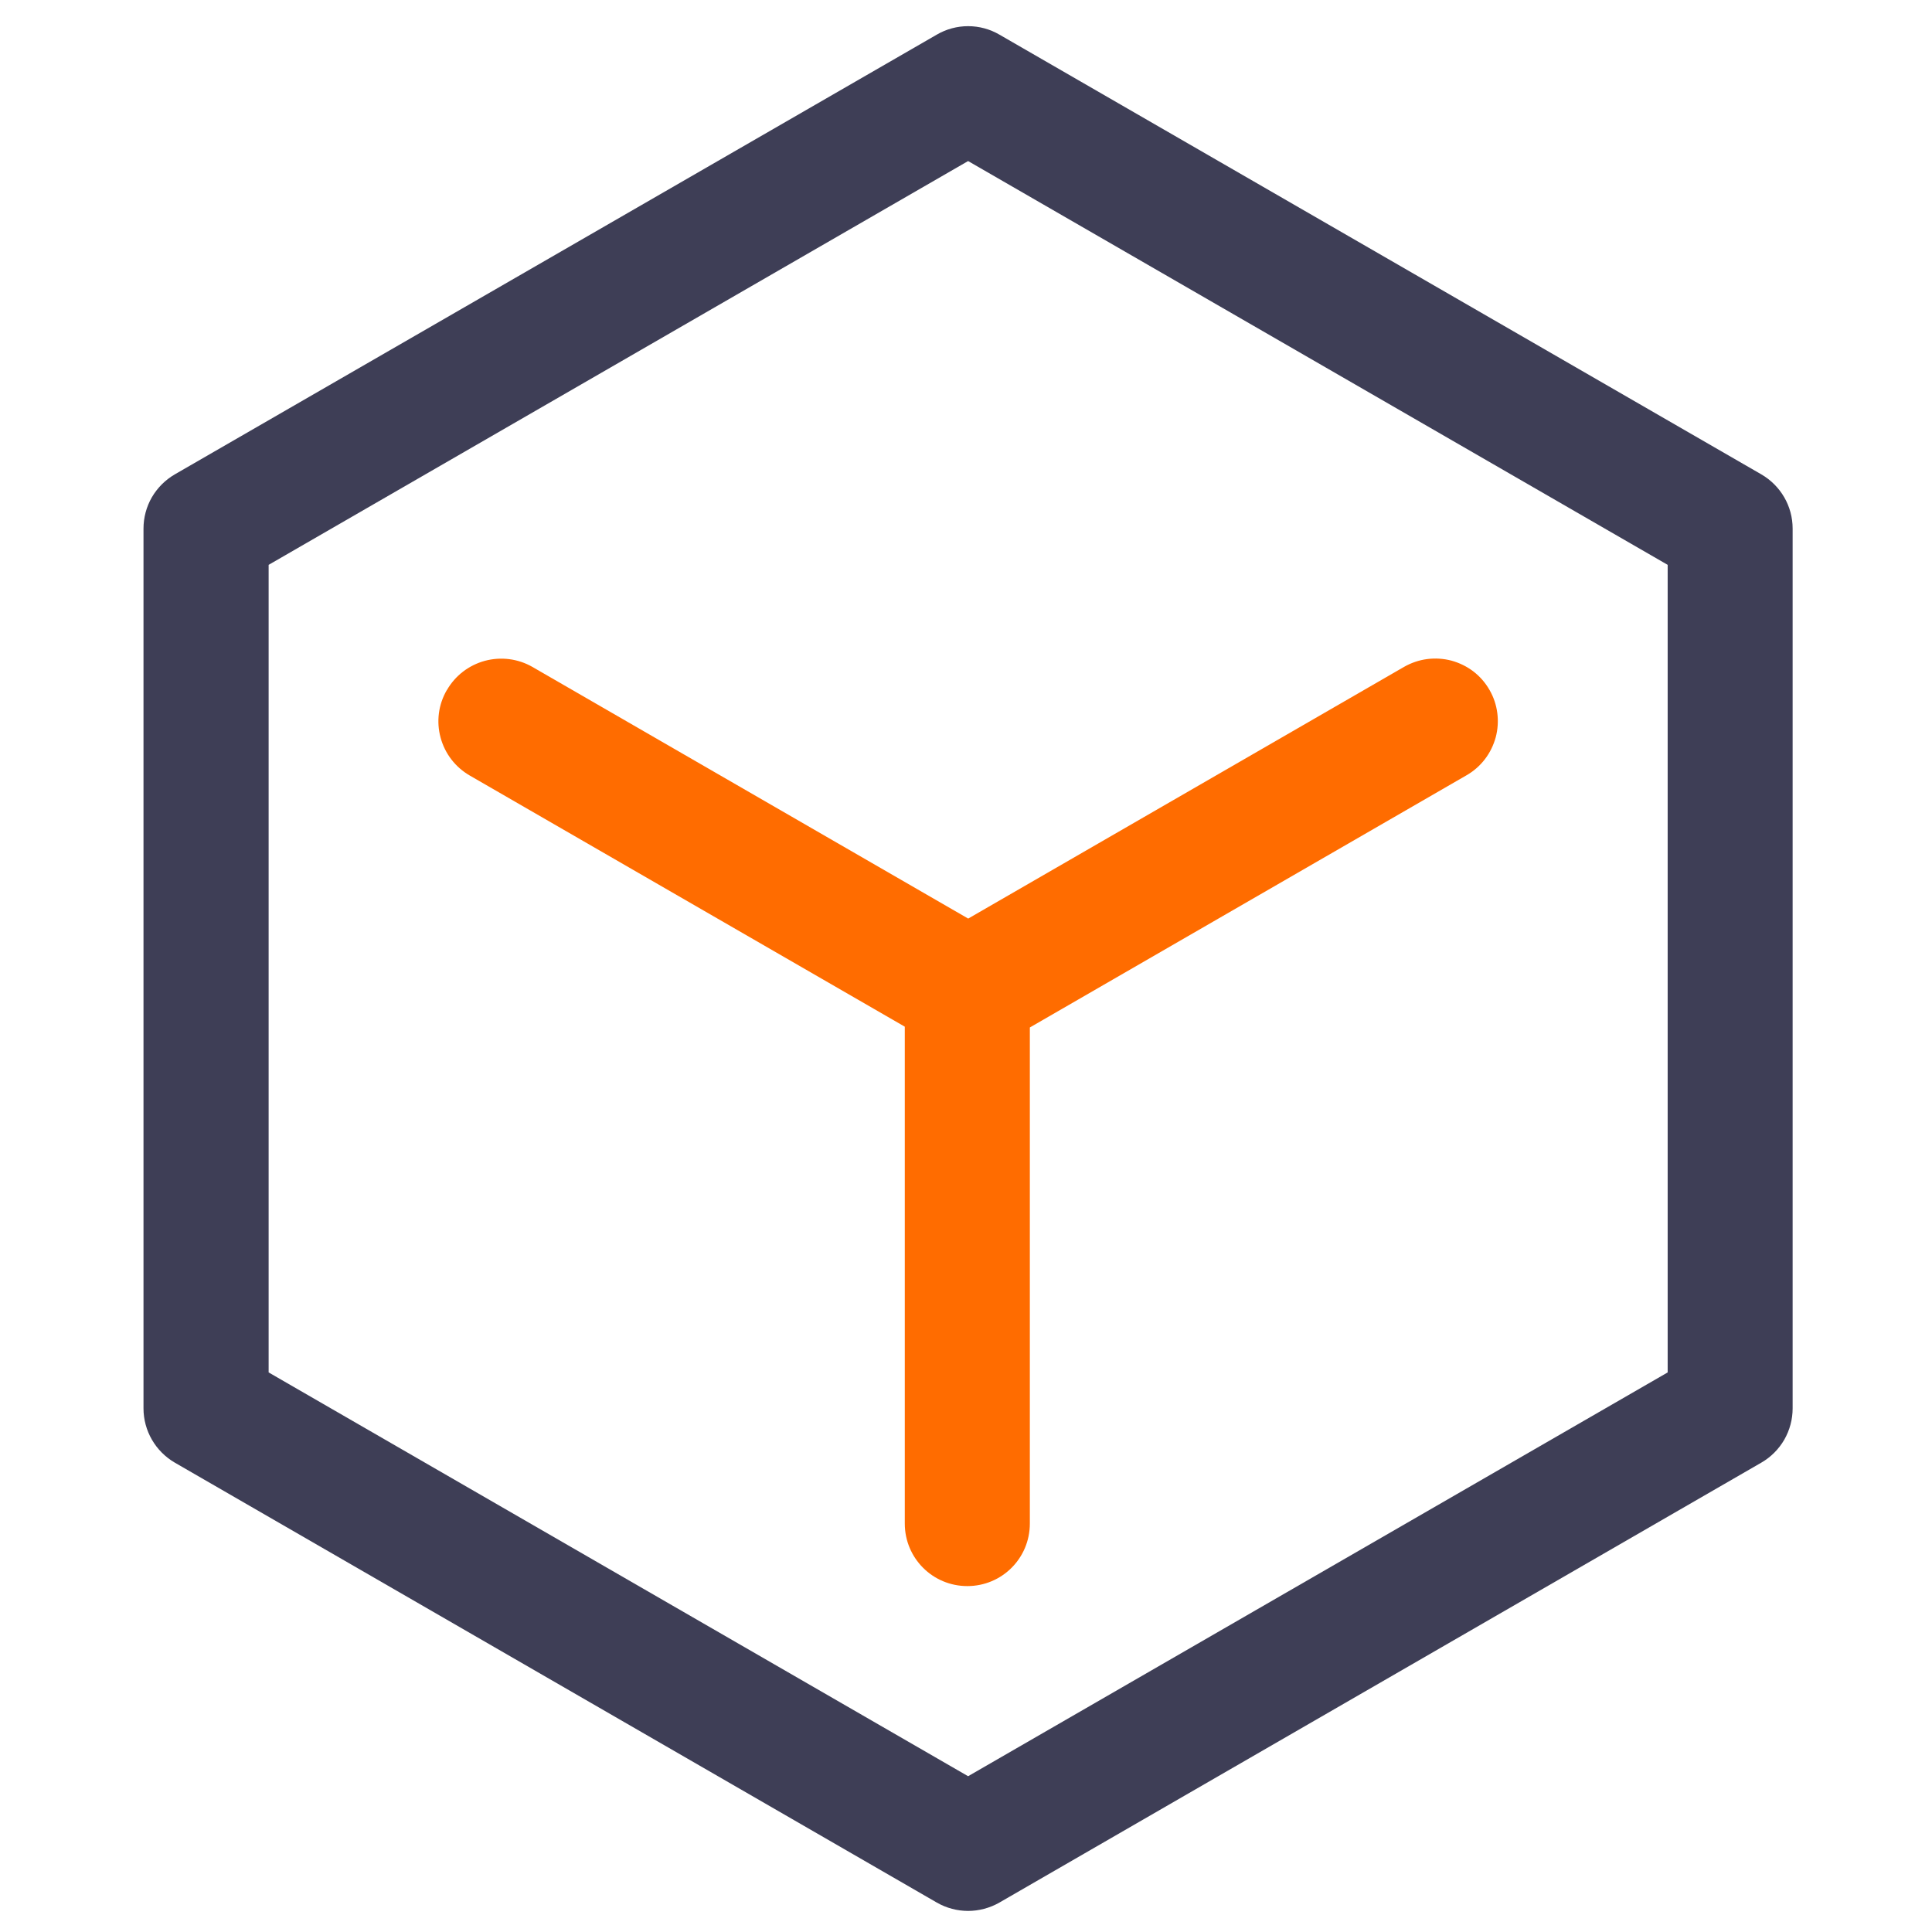 <svg width="22" height="22" viewBox="0 0 22 22" fill="none" xmlns="http://www.w3.org/2000/svg">
<g id="Frame">
<path id="Vector" d="M20.057 5.402L11.38 0.394C11.272 0.331 11.149 0.298 11.024 0.298C10.899 0.298 10.776 0.331 10.668 0.394L1.99 5.402C1.882 5.465 1.792 5.555 1.729 5.663C1.667 5.771 1.634 5.894 1.634 6.019V16.037C1.634 16.293 1.771 16.527 1.99 16.655L10.668 21.665C10.777 21.728 10.902 21.76 11.024 21.76C11.145 21.76 11.27 21.728 11.38 21.665L20.057 16.655C20.166 16.592 20.255 16.502 20.318 16.394C20.38 16.285 20.413 16.163 20.413 16.037V6.019C20.413 5.764 20.277 5.53 20.057 5.402ZM18.99 15.628L11.024 20.226L3.059 15.628V6.432L11.024 1.834L18.99 6.432V15.628Z" fill="#3E3E56"/>
<path id="Vector_2" d="M5.088 7.858C5.041 7.939 5.01 8.029 4.998 8.121C4.986 8.214 4.992 8.308 5.017 8.399C5.041 8.489 5.083 8.574 5.14 8.648C5.197 8.722 5.268 8.784 5.349 8.831L10.303 11.691V17.349C10.303 17.743 10.621 18.061 11.015 18.061C11.41 18.061 11.727 17.743 11.727 17.349V11.7L16.7 8.828C16.781 8.782 16.852 8.719 16.909 8.645C16.966 8.571 17.007 8.486 17.032 8.396C17.056 8.306 17.062 8.211 17.05 8.119C17.038 8.026 17.008 7.937 16.961 7.856C16.914 7.774 16.852 7.703 16.778 7.646C16.703 7.589 16.619 7.548 16.529 7.523C16.438 7.499 16.344 7.493 16.251 7.505C16.158 7.517 16.069 7.548 15.988 7.594L11.025 10.46L6.062 7.594C5.898 7.5 5.703 7.476 5.521 7.525C5.338 7.575 5.183 7.694 5.089 7.858H5.088Z" fill="#FF6C00"/>
</g>
</svg>
